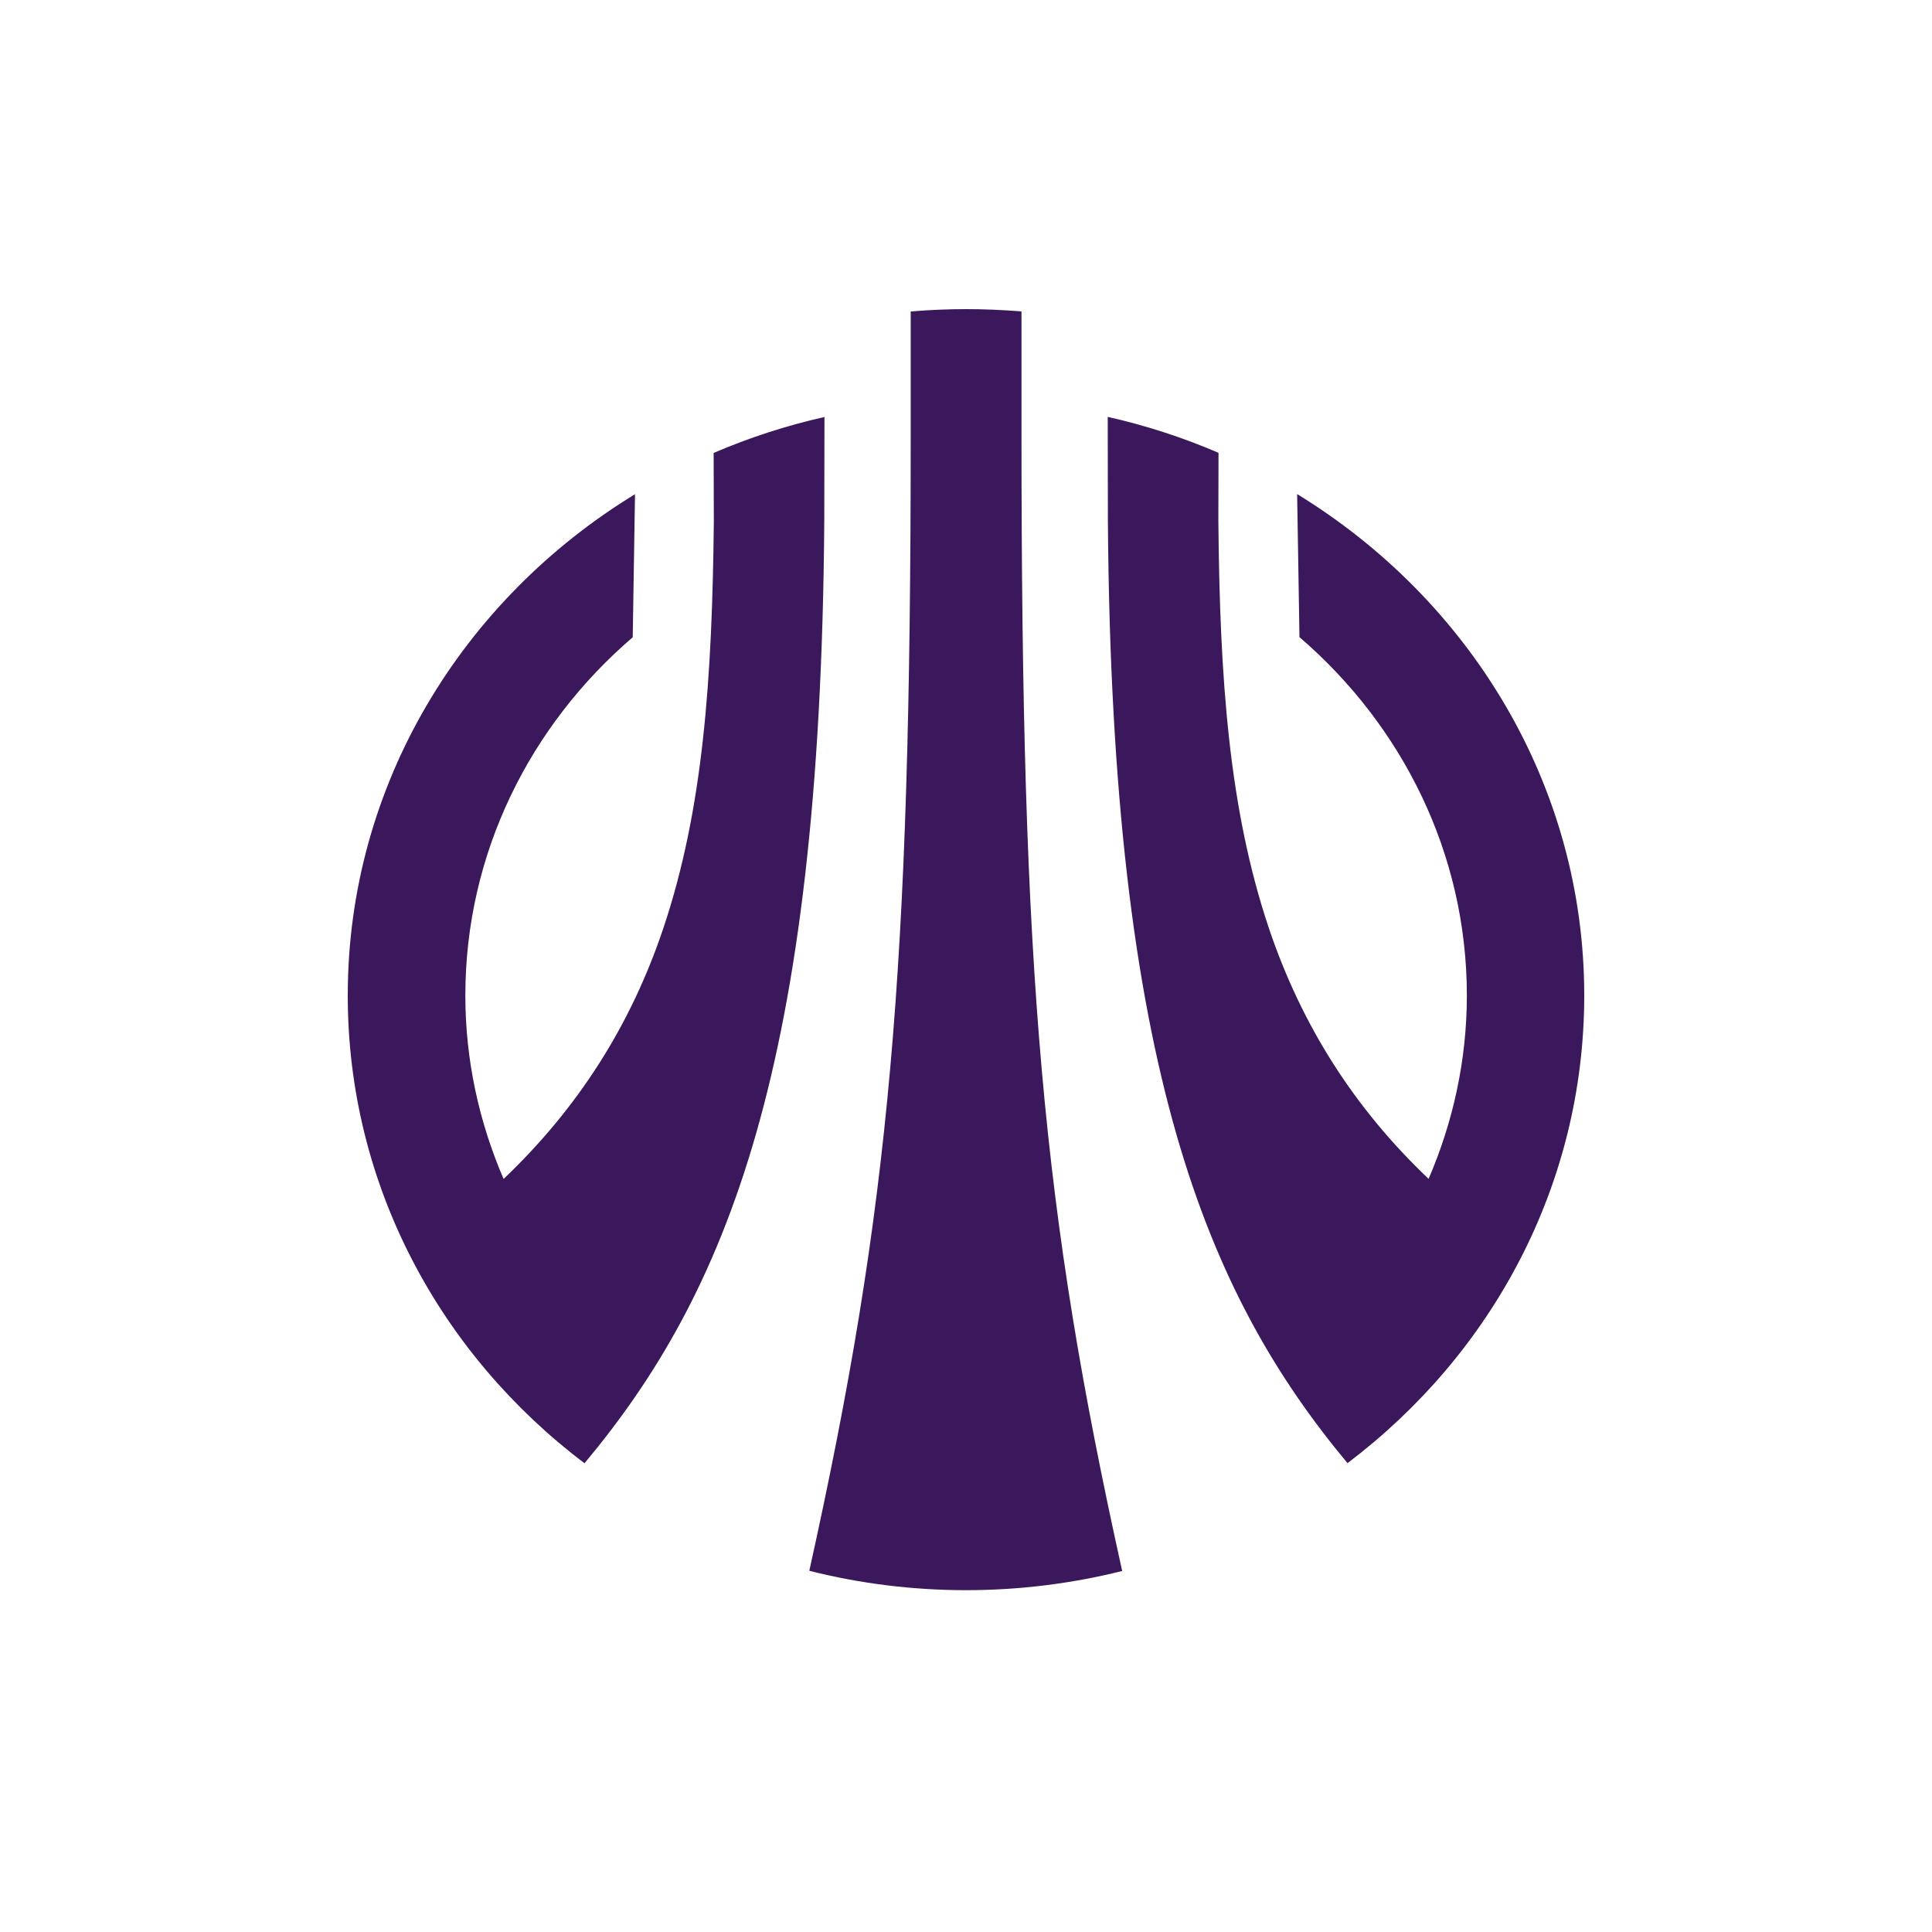 <svg width="50" height="50" viewBox="0 0 50 50" fill="none" xmlns="http://www.w3.org/2000/svg">
<path d="M41 25.762C41 20.311 38.031 15.518 33.57 12.787L33.63 16.489C36.282 18.768 37.962 22.083 37.962 25.762C37.962 27.442 37.603 29.044 36.972 30.509C35.052 28.685 33.685 26.54 32.834 24.008C31.807 20.941 31.568 17.585 31.531 13.483L31.535 11.719C30.615 11.323 29.653 11.01 28.668 10.789L28.672 13.478C28.769 27.64 31.222 33.478 34.873 37.866L34.877 37.861L34.873 37.866C38.606 35.048 41 30.674 41 25.762C41 25.766 41 25.766 41 25.762Z" fill="#3B175C"/>
<path d="M21.332 13.481L21.337 10.792C20.352 11.013 19.39 11.326 18.469 11.722L18.474 13.486C18.432 17.583 18.198 20.944 17.171 24.011C16.324 26.543 14.952 28.683 13.033 30.511C12.402 29.047 12.043 27.445 12.043 25.765C12.043 22.081 13.719 18.771 16.375 16.492L16.434 12.79C11.969 15.516 9 20.309 9 25.76V25.765C9 30.677 11.398 35.051 15.127 37.869L15.123 37.864L15.127 37.869C18.787 33.486 21.236 27.643 21.332 13.481Z" fill="#3B175C"/>
<path d="M26.436 8.06C25.916 8.018 25.447 8 25.005 8C24.563 8 24.093 8.018 23.569 8.06V11.241C23.569 25.182 23.03 31.241 20.945 40.652C23.587 41.32 26.395 41.32 29.042 40.657C26.97 31.315 26.436 25.256 26.436 11.241V8.06Z" fill="#3B175C"/>
</svg>
